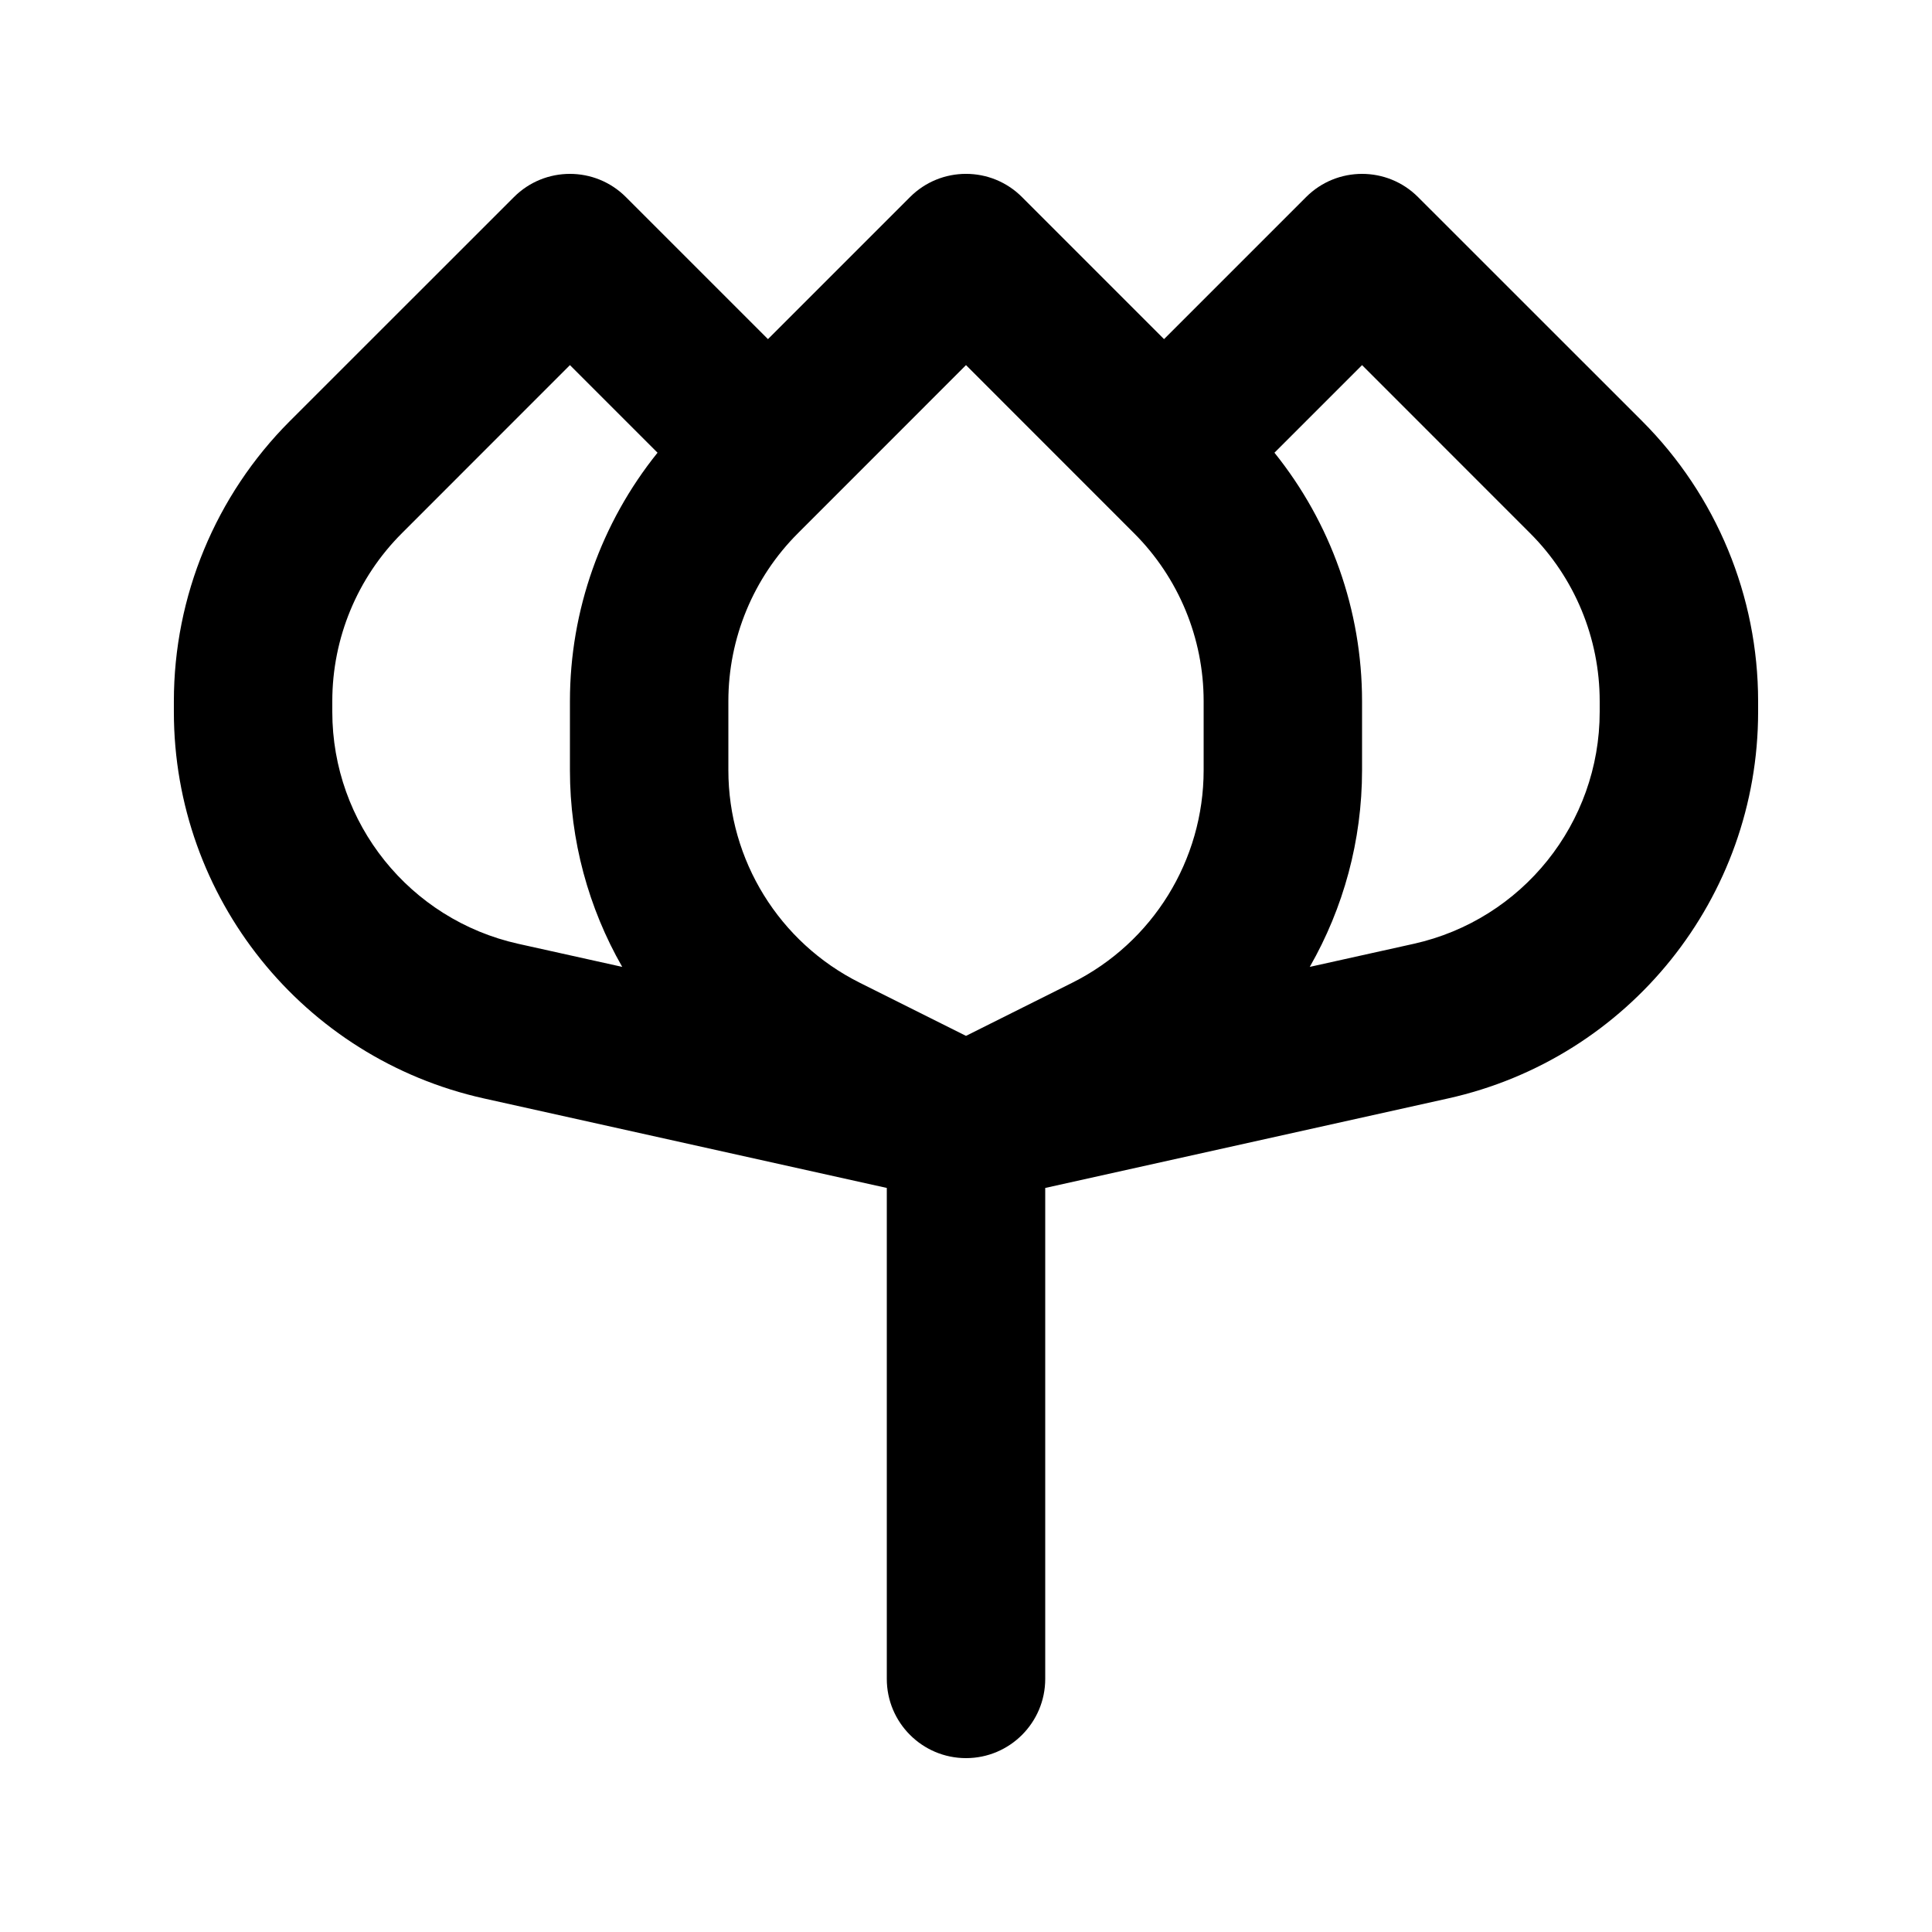 <?xml version="1.0" encoding="UTF-8"?>
<!-- Uploaded to: SVG Repo, www.svgrepo.com, Generator: SVG Repo Mixer Tools -->
<svg fill="#000000" width="800px" height="800px" version="1.1" viewBox="144 144 512 512" xmlns="http://www.w3.org/2000/svg">
 <path d="m347.52 233.87 37.641-37.641c8.188-8.207 21.496-8.207 29.684 0l37.637 37.641 37.637-37.637c8.188-8.207 21.496-8.207 29.684 0 0 0 34.594 34.594 59.387 59.367 19.668 19.691 30.73 46.391 30.73 74.227v2.812c0 49.207-34.176 91.797-82.184 102.46l-106.74 23.719v130.11c0 11.586-9.406 20.992-20.992 20.992s-20.992-9.406-20.992-20.992v-130.11l-106.75-23.719c-48.008-10.664-82.184-53.258-82.184-102.46v-2.816c0-27.832 11.062-54.535 30.73-74.227 24.793-24.77 59.387-59.363 59.387-59.363 8.188-8.207 21.496-8.207 29.684 0zm52.48 6.887-44.527 44.543c-11.816 11.797-18.449 27.816-18.449 44.523v18.285c0 23.848 13.477 45.656 34.805 56.32l28.172 14.086 28.168-14.082c21.328-10.664 34.809-32.477 34.809-56.324v-18.285c0-16.707-6.637-32.727-18.453-44.523zm81.742 23.215c14.945 18.578 23.215 41.777 23.215 65.852v18.285c0 18.641-4.934 36.547-13.855 52.125l27.523-6.109c28.801-6.402 49.309-31.973 49.309-61.484v-2.816c0-16.707-6.633-32.727-18.449-44.523l-44.527-44.543zm-163.49 0-23.215-23.215-44.523 44.543c-11.82 11.797-18.453 27.816-18.453 44.523v2.816c0 29.512 20.508 55.082 49.309 61.484l27.523 6.109c-8.922-15.578-13.855-33.484-13.855-52.125v-18.285c0-24.074 8.27-47.273 23.215-65.852z" fill-rule="evenodd"/>
</svg>